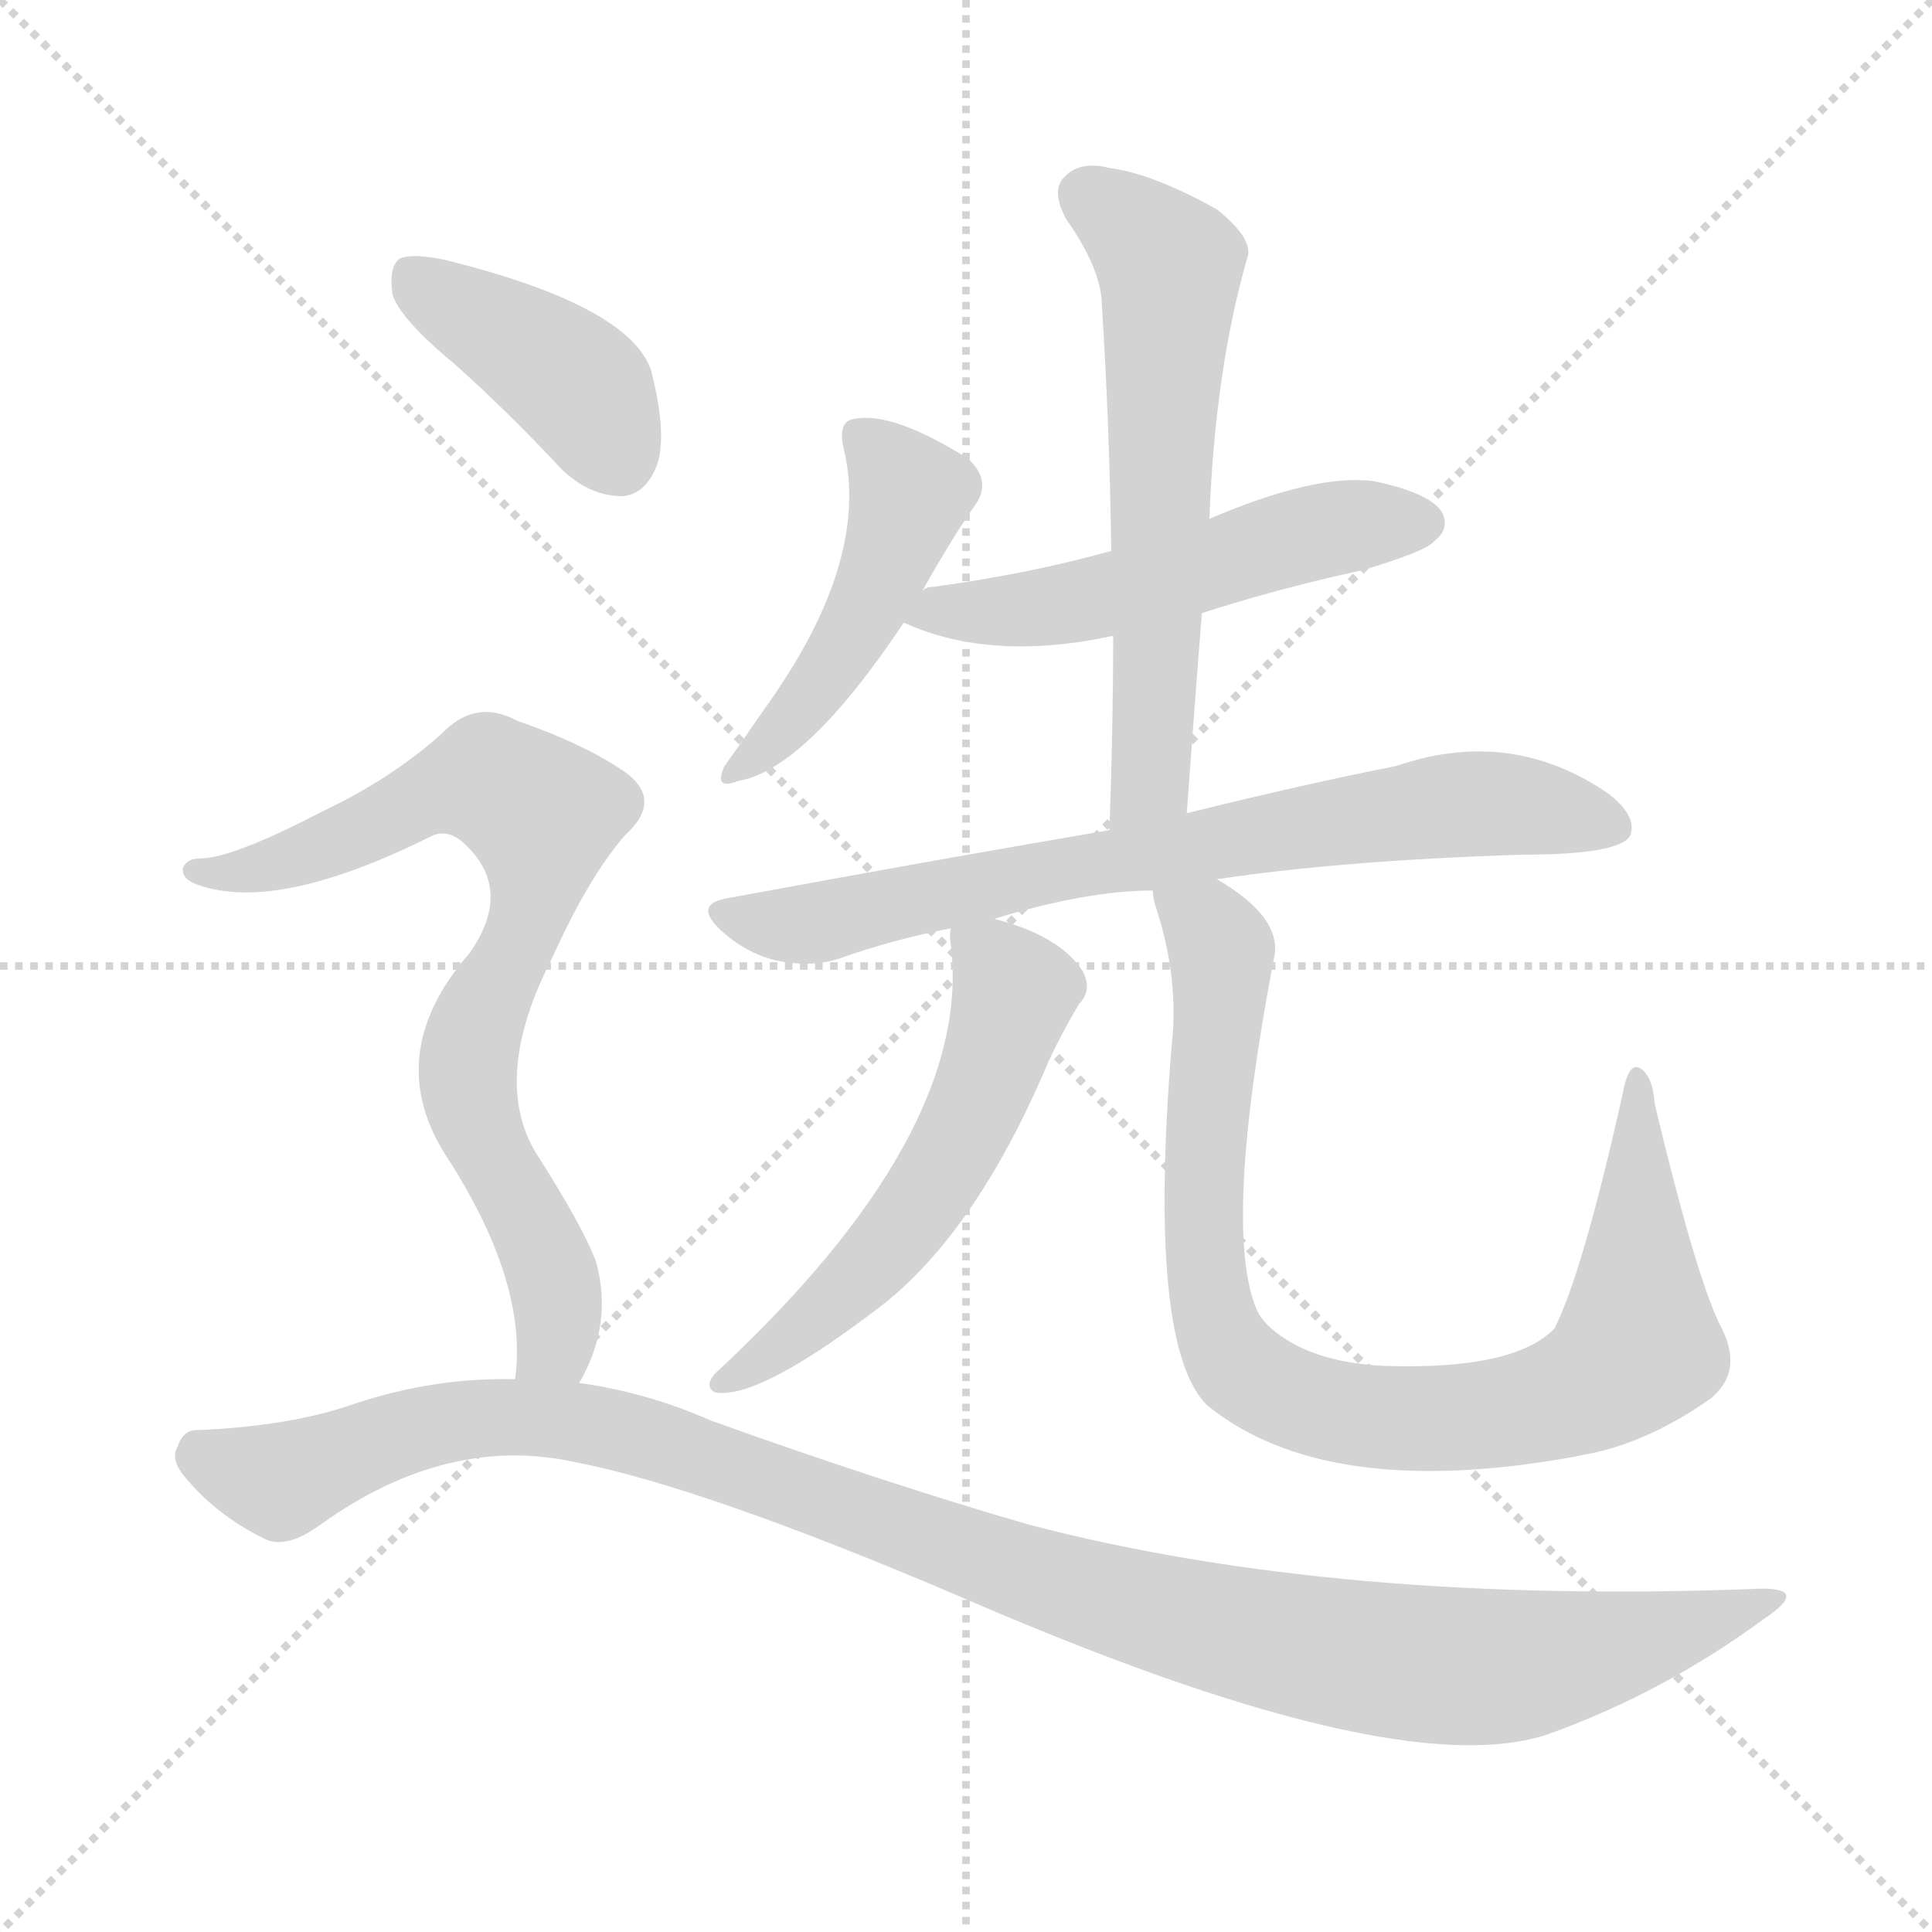 <svg version="1.1" viewBox="0 0 1024 1024" xmlns="http://www.w3.org/2000/svg">
  <g stroke="lightgray" stroke-dasharray="1,1" stroke-width="1" transform="scale(4, 4)">
    <line x1="0" y1="0" x2="256" y2="256"></line>
    <line x1="256" y1="0" x2="0" y2="256"></line>
    <line x1="128" y1="0" x2="128" y2="256"></line>
    <line x1="0" y1="128" x2="256" y2="128"></line>
  </g>
  <g transform="scale(1, -1) translate(0, -900)">
    <style type="text/css">
      
        @keyframes keyframes0 {
          from {
            stroke: blue;
            stroke-dashoffset: 469;
            stroke-width: 128;
          }
          60% {
            animation-timing-function: step-end;
            stroke: blue;
            stroke-dashoffset: 0;
            stroke-width: 128;
          }
          to {
            stroke: black;
            stroke-width: 1024;
          }
        }
        #make-me-a-hanzi-animation-0 {
          animation: keyframes0 0.632s both;
          animation-delay: 0s;
          animation-timing-function: linear;
        }
      
        @keyframes keyframes1 {
          from {
            stroke: blue;
            stroke-dashoffset: 531;
            stroke-width: 128;
          }
          63% {
            animation-timing-function: step-end;
            stroke: blue;
            stroke-dashoffset: 0;
            stroke-width: 128;
          }
          to {
            stroke: black;
            stroke-width: 1024;
          }
        }
        #make-me-a-hanzi-animation-1 {
          animation: keyframes1 0.682s both;
          animation-delay: 0.632s;
          animation-timing-function: linear;
        }
      
        @keyframes keyframes2 {
          from {
            stroke: blue;
            stroke-dashoffset: 611;
            stroke-width: 128;
          }
          67% {
            animation-timing-function: step-end;
            stroke: blue;
            stroke-dashoffset: 0;
            stroke-width: 128;
          }
          to {
            stroke: black;
            stroke-width: 1024;
          }
        }
        #make-me-a-hanzi-animation-2 {
          animation: keyframes2 0.747s both;
          animation-delay: 1.314s;
          animation-timing-function: linear;
        }
      
        @keyframes keyframes3 {
          from {
            stroke: blue;
            stroke-dashoffset: 735;
            stroke-width: 128;
          }
          71% {
            animation-timing-function: step-end;
            stroke: blue;
            stroke-dashoffset: 0;
            stroke-width: 128;
          }
          to {
            stroke: black;
            stroke-width: 1024;
          }
        }
        #make-me-a-hanzi-animation-3 {
          animation: keyframes3 0.848s both;
          animation-delay: 2.061s;
          animation-timing-function: linear;
        }
      
        @keyframes keyframes4 {
          from {
            stroke: blue;
            stroke-dashoffset: 562;
            stroke-width: 128;
          }
          65% {
            animation-timing-function: step-end;
            stroke: blue;
            stroke-dashoffset: 0;
            stroke-width: 128;
          }
          to {
            stroke: black;
            stroke-width: 1024;
          }
        }
        #make-me-a-hanzi-animation-4 {
          animation: keyframes4 0.707s both;
          animation-delay: 2.909s;
          animation-timing-function: linear;
        }
      
        @keyframes keyframes5 {
          from {
            stroke: blue;
            stroke-dashoffset: 890;
            stroke-width: 128;
          }
          74% {
            animation-timing-function: step-end;
            stroke: blue;
            stroke-dashoffset: 0;
            stroke-width: 128;
          }
          to {
            stroke: black;
            stroke-width: 1024;
          }
        }
        #make-me-a-hanzi-animation-5 {
          animation: keyframes5 0.974s both;
          animation-delay: 3.617s;
          animation-timing-function: linear;
        }
      
        @keyframes keyframes6 {
          from {
            stroke: blue;
            stroke-dashoffset: 405;
            stroke-width: 128;
          }
          57% {
            animation-timing-function: step-end;
            stroke: blue;
            stroke-dashoffset: 0;
            stroke-width: 128;
          }
          to {
            stroke: black;
            stroke-width: 1024;
          }
        }
        #make-me-a-hanzi-animation-6 {
          animation: keyframes6 0.58s both;
          animation-delay: 4.591s;
          animation-timing-function: linear;
        }
      
        @keyframes keyframes7 {
          from {
            stroke: blue;
            stroke-dashoffset: 769;
            stroke-width: 128;
          }
          71% {
            animation-timing-function: step-end;
            stroke: blue;
            stroke-dashoffset: 0;
            stroke-width: 128;
          }
          to {
            stroke: black;
            stroke-width: 1024;
          }
        }
        #make-me-a-hanzi-animation-7 {
          animation: keyframes7 0.876s both;
          animation-delay: 5.17s;
          animation-timing-function: linear;
        }
      
        @keyframes keyframes8 {
          from {
            stroke: blue;
            stroke-dashoffset: 1117;
            stroke-width: 128;
          }
          78% {
            animation-timing-function: step-end;
            stroke: blue;
            stroke-dashoffset: 0;
            stroke-width: 128;
          }
          to {
            stroke: black;
            stroke-width: 1024;
          }
        }
        #make-me-a-hanzi-animation-8 {
          animation: keyframes8 1.159s both;
          animation-delay: 6.046s;
          animation-timing-function: linear;
        }
      
    </style>
    
      <path d="M 489 587 Q 504 614 518 634 Q 525 646 513 657 Q 473 682 453 678 Q 444 677 447 663 Q 462 603 405 524 Q 392 505 384 494 Q 378 481 391 486 Q 427 492 479 570 L 489 587 Z" fill="lightgray"></path>
    
      <path d="M 637 575 Q 677 588 723 598 Q 756 608 760 613 Q 769 620 764 629 Q 757 639 728 645 Q 697 649 641 625 L 589 608 Q 546 596 495 589 Q 491 589 489 587 C 460 579 458 579 479 570 Q 525 549 590 563 L 637 575 Z" fill="lightgray"></path>
    
      <path d="M 629 469 Q 633 524 637 575 L 641 625 Q 644 704 661 763 Q 665 773 645 789 Q 611 808 588 811 Q 572 815 564 806 Q 557 799 565 784 Q 584 757 584 738 Q 588 677 589 608 L 590 563 Q 590 514 588 460 C 587 430 627 439 629 469 Z" fill="lightgray"></path>
    
      <path d="M 645 434 Q 712 444 807 447 Q 858 447 864 457 Q 868 467 853 479 Q 801 515 740 494 Q 694 485 629 469 L 588 460 Q 494 444 386 424 Q 367 421 382 407 Q 395 395 411 391 Q 430 387 445 392 Q 473 402 504 408 L 527 413 Q 576 428 611 428 L 645 434 Z" fill="lightgray"></path>
    
      <path d="M 504 408 Q 503 405 504 399 Q 516 299 379 172 Q 373 165 379 162 Q 401 158 462 204 Q 516 243 556 338 Q 563 353 572 368 Q 579 375 574 385 Q 562 404 527 413 C 504 420 504 420 504 408 Z" fill="lightgray"></path>
    
      <path d="M 911 199 Q 898 227 877 315 Q 876 330 869 334 Q 863 337 860 320 Q 839 226 824 196 Q 803 174 735 176 Q 708 177 689 186 Q 671 195 666 206 Q 648 249 675 391 Q 681 413 645 434 C 620 451 604 457 611 428 Q 611 424 613 418 Q 625 381 621 346 Q 608 186 640 155 Q 703 104 835 128 Q 839 129 845 130 Q 876 137 907 159 Q 925 174 911 199 Z" fill="lightgray"></path>
    
      <path d="M 241 707 Q 269 682 297 652 Q 312 637 330 637 Q 342 638 348 653 Q 354 669 345 704 Q 333 738 237 762 Q 219 766 212 763 Q 206 759 208 744 Q 212 731 241 707 Z" fill="lightgray"></path>
    
      <path d="M 307 167 Q 325 198 316 231 Q 309 250 284 289 Q 260 329 293 393 Q 312 435 331 457 Q 352 476 331 491 Q 309 506 274 518 Q 252 530 234 511 Q 207 487 171 470 Q 123 445 106 445 Q 99 445 97 440 Q 96 434 105 431 Q 147 416 229 457 Q 238 461 247 452 Q 272 428 249 395 Q 201 340 238 285 Q 280 219 273 169 C 271 139 294 140 307 167 Z" fill="lightgray"></path>
    
      <path d="M 273 169 Q 230 170 188 156 Q 154 144 104 142 Q 97 142 94 133 Q 90 126 99 116 Q 115 97 139 85 Q 151 78 170 92 Q 237 140 305 125 Q 372 112 506 55 Q 740 -47 821 -19 Q 882 3 935 42 Q 959 58 934 58 Q 709 49 545 92 Q 469 114 377 147 Q 343 162 307 167 L 273 169 Z" fill="lightgray"></path>
    
    
      <clipPath id="make-me-a-hanzi-clip-0">
        <path d="M 489 587 Q 504 614 518 634 Q 525 646 513 657 Q 473 682 453 678 Q 444 677 447 663 Q 462 603 405 524 Q 392 505 384 494 Q 378 481 391 486 Q 427 492 479 570 L 489 587 Z"></path>
      </clipPath>
      <path clip-path="url(#make-me-a-hanzi-clip-0)" d="M 455 668 L 482 638 L 472 605 L 426 526 L 392 494" fill="none" id="make-me-a-hanzi-animation-0" stroke-dasharray="341 682" stroke-linecap="round"></path>
    
      <clipPath id="make-me-a-hanzi-clip-1">
        <path d="M 637 575 Q 677 588 723 598 Q 756 608 760 613 Q 769 620 764 629 Q 757 639 728 645 Q 697 649 641 625 L 589 608 Q 546 596 495 589 Q 491 589 489 587 C 460 579 458 579 479 570 Q 525 549 590 563 L 637 575 Z"></path>
      </clipPath>
      <path clip-path="url(#make-me-a-hanzi-clip-1)" d="M 487 571 L 496 577 L 531 575 L 577 582 L 702 619 L 754 623" fill="none" id="make-me-a-hanzi-animation-1" stroke-dasharray="403 806" stroke-linecap="round"></path>
    
      <clipPath id="make-me-a-hanzi-clip-2">
        <path d="M 629 469 Q 633 524 637 575 L 641 625 Q 644 704 661 763 Q 665 773 645 789 Q 611 808 588 811 Q 572 815 564 806 Q 557 799 565 784 Q 584 757 584 738 Q 588 677 589 608 L 590 563 Q 590 514 588 460 C 587 430 627 439 629 469 Z"></path>
      </clipPath>
      <path clip-path="url(#make-me-a-hanzi-clip-2)" d="M 576 797 L 620 759 L 610 494 L 594 467" fill="none" id="make-me-a-hanzi-animation-2" stroke-dasharray="483 966" stroke-linecap="round"></path>
    
      <clipPath id="make-me-a-hanzi-clip-3">
        <path d="M 645 434 Q 712 444 807 447 Q 858 447 864 457 Q 868 467 853 479 Q 801 515 740 494 Q 694 485 629 469 L 588 460 Q 494 444 386 424 Q 367 421 382 407 Q 395 395 411 391 Q 430 387 445 392 Q 473 402 504 408 L 527 413 Q 576 428 611 428 L 645 434 Z"></path>
      </clipPath>
      <path clip-path="url(#make-me-a-hanzi-clip-3)" d="M 384 416 L 435 411 L 569 441 L 755 472 L 812 472 L 856 462" fill="none" id="make-me-a-hanzi-animation-3" stroke-dasharray="607 1214" stroke-linecap="round"></path>
    
      <clipPath id="make-me-a-hanzi-clip-4">
        <path d="M 504 408 Q 503 405 504 399 Q 516 299 379 172 Q 373 165 379 162 Q 401 158 462 204 Q 516 243 556 338 Q 563 353 572 368 Q 579 375 574 385 Q 562 404 527 413 C 504 420 504 420 504 408 Z"></path>
      </clipPath>
      <path clip-path="url(#make-me-a-hanzi-clip-4)" d="M 511 404 L 538 374 L 508 295 L 463 231 L 383 167" fill="none" id="make-me-a-hanzi-animation-4" stroke-dasharray="434 868" stroke-linecap="round"></path>
    
      <clipPath id="make-me-a-hanzi-clip-5">
        <path d="M 911 199 Q 898 227 877 315 Q 876 330 869 334 Q 863 337 860 320 Q 839 226 824 196 Q 803 174 735 176 Q 708 177 689 186 Q 671 195 666 206 Q 648 249 675 391 Q 681 413 645 434 C 620 451 604 457 611 428 Q 611 424 613 418 Q 625 381 621 346 Q 608 186 640 155 Q 703 104 835 128 Q 839 129 845 130 Q 876 137 907 159 Q 925 174 911 199 Z"></path>
      </clipPath>
      <path clip-path="url(#make-me-a-hanzi-clip-5)" d="M 618 424 L 641 409 L 647 397 L 637 264 L 644 201 L 661 172 L 688 158 L 738 148 L 802 152 L 834 161 L 859 177 L 868 186 L 868 328" fill="none" id="make-me-a-hanzi-animation-5" stroke-dasharray="762 1524" stroke-linecap="round"></path>
    
      <clipPath id="make-me-a-hanzi-clip-6">
        <path d="M 241 707 Q 269 682 297 652 Q 312 637 330 637 Q 342 638 348 653 Q 354 669 345 704 Q 333 738 237 762 Q 219 766 212 763 Q 206 759 208 744 Q 212 731 241 707 Z"></path>
      </clipPath>
      <path clip-path="url(#make-me-a-hanzi-clip-6)" d="M 218 755 L 300 701 L 327 658" fill="none" id="make-me-a-hanzi-animation-6" stroke-dasharray="277 554" stroke-linecap="round"></path>
    
      <clipPath id="make-me-a-hanzi-clip-7">
        <path d="M 307 167 Q 325 198 316 231 Q 309 250 284 289 Q 260 329 293 393 Q 312 435 331 457 Q 352 476 331 491 Q 309 506 274 518 Q 252 530 234 511 Q 207 487 171 470 Q 123 445 106 445 Q 99 445 97 440 Q 96 434 105 431 Q 147 416 229 457 Q 238 461 247 452 Q 272 428 249 395 Q 201 340 238 285 Q 280 219 273 169 C 271 139 294 140 307 167 Z"></path>
      </clipPath>
      <path clip-path="url(#make-me-a-hanzi-clip-7)" d="M 104 438 L 161 446 L 246 485 L 261 485 L 287 468 L 284 427 L 254 360 L 248 327 L 294 220 L 294 189 L 279 175" fill="none" id="make-me-a-hanzi-animation-7" stroke-dasharray="641 1282" stroke-linecap="round"></path>
    
      <clipPath id="make-me-a-hanzi-clip-8">
        <path d="M 273 169 Q 230 170 188 156 Q 154 144 104 142 Q 97 142 94 133 Q 90 126 99 116 Q 115 97 139 85 Q 151 78 170 92 Q 237 140 305 125 Q 372 112 506 55 Q 740 -47 821 -19 Q 882 3 935 42 Q 959 58 934 58 Q 709 49 545 92 Q 469 114 377 147 Q 343 162 307 167 L 273 169 Z"></path>
      </clipPath>
      <path clip-path="url(#make-me-a-hanzi-clip-8)" d="M 108 128 L 149 115 L 240 147 L 314 144 L 610 45 L 749 18 L 828 21 L 939 50" fill="none" id="make-me-a-hanzi-animation-8" stroke-dasharray="989 1978" stroke-linecap="round"></path>
    
  </g>
</svg>